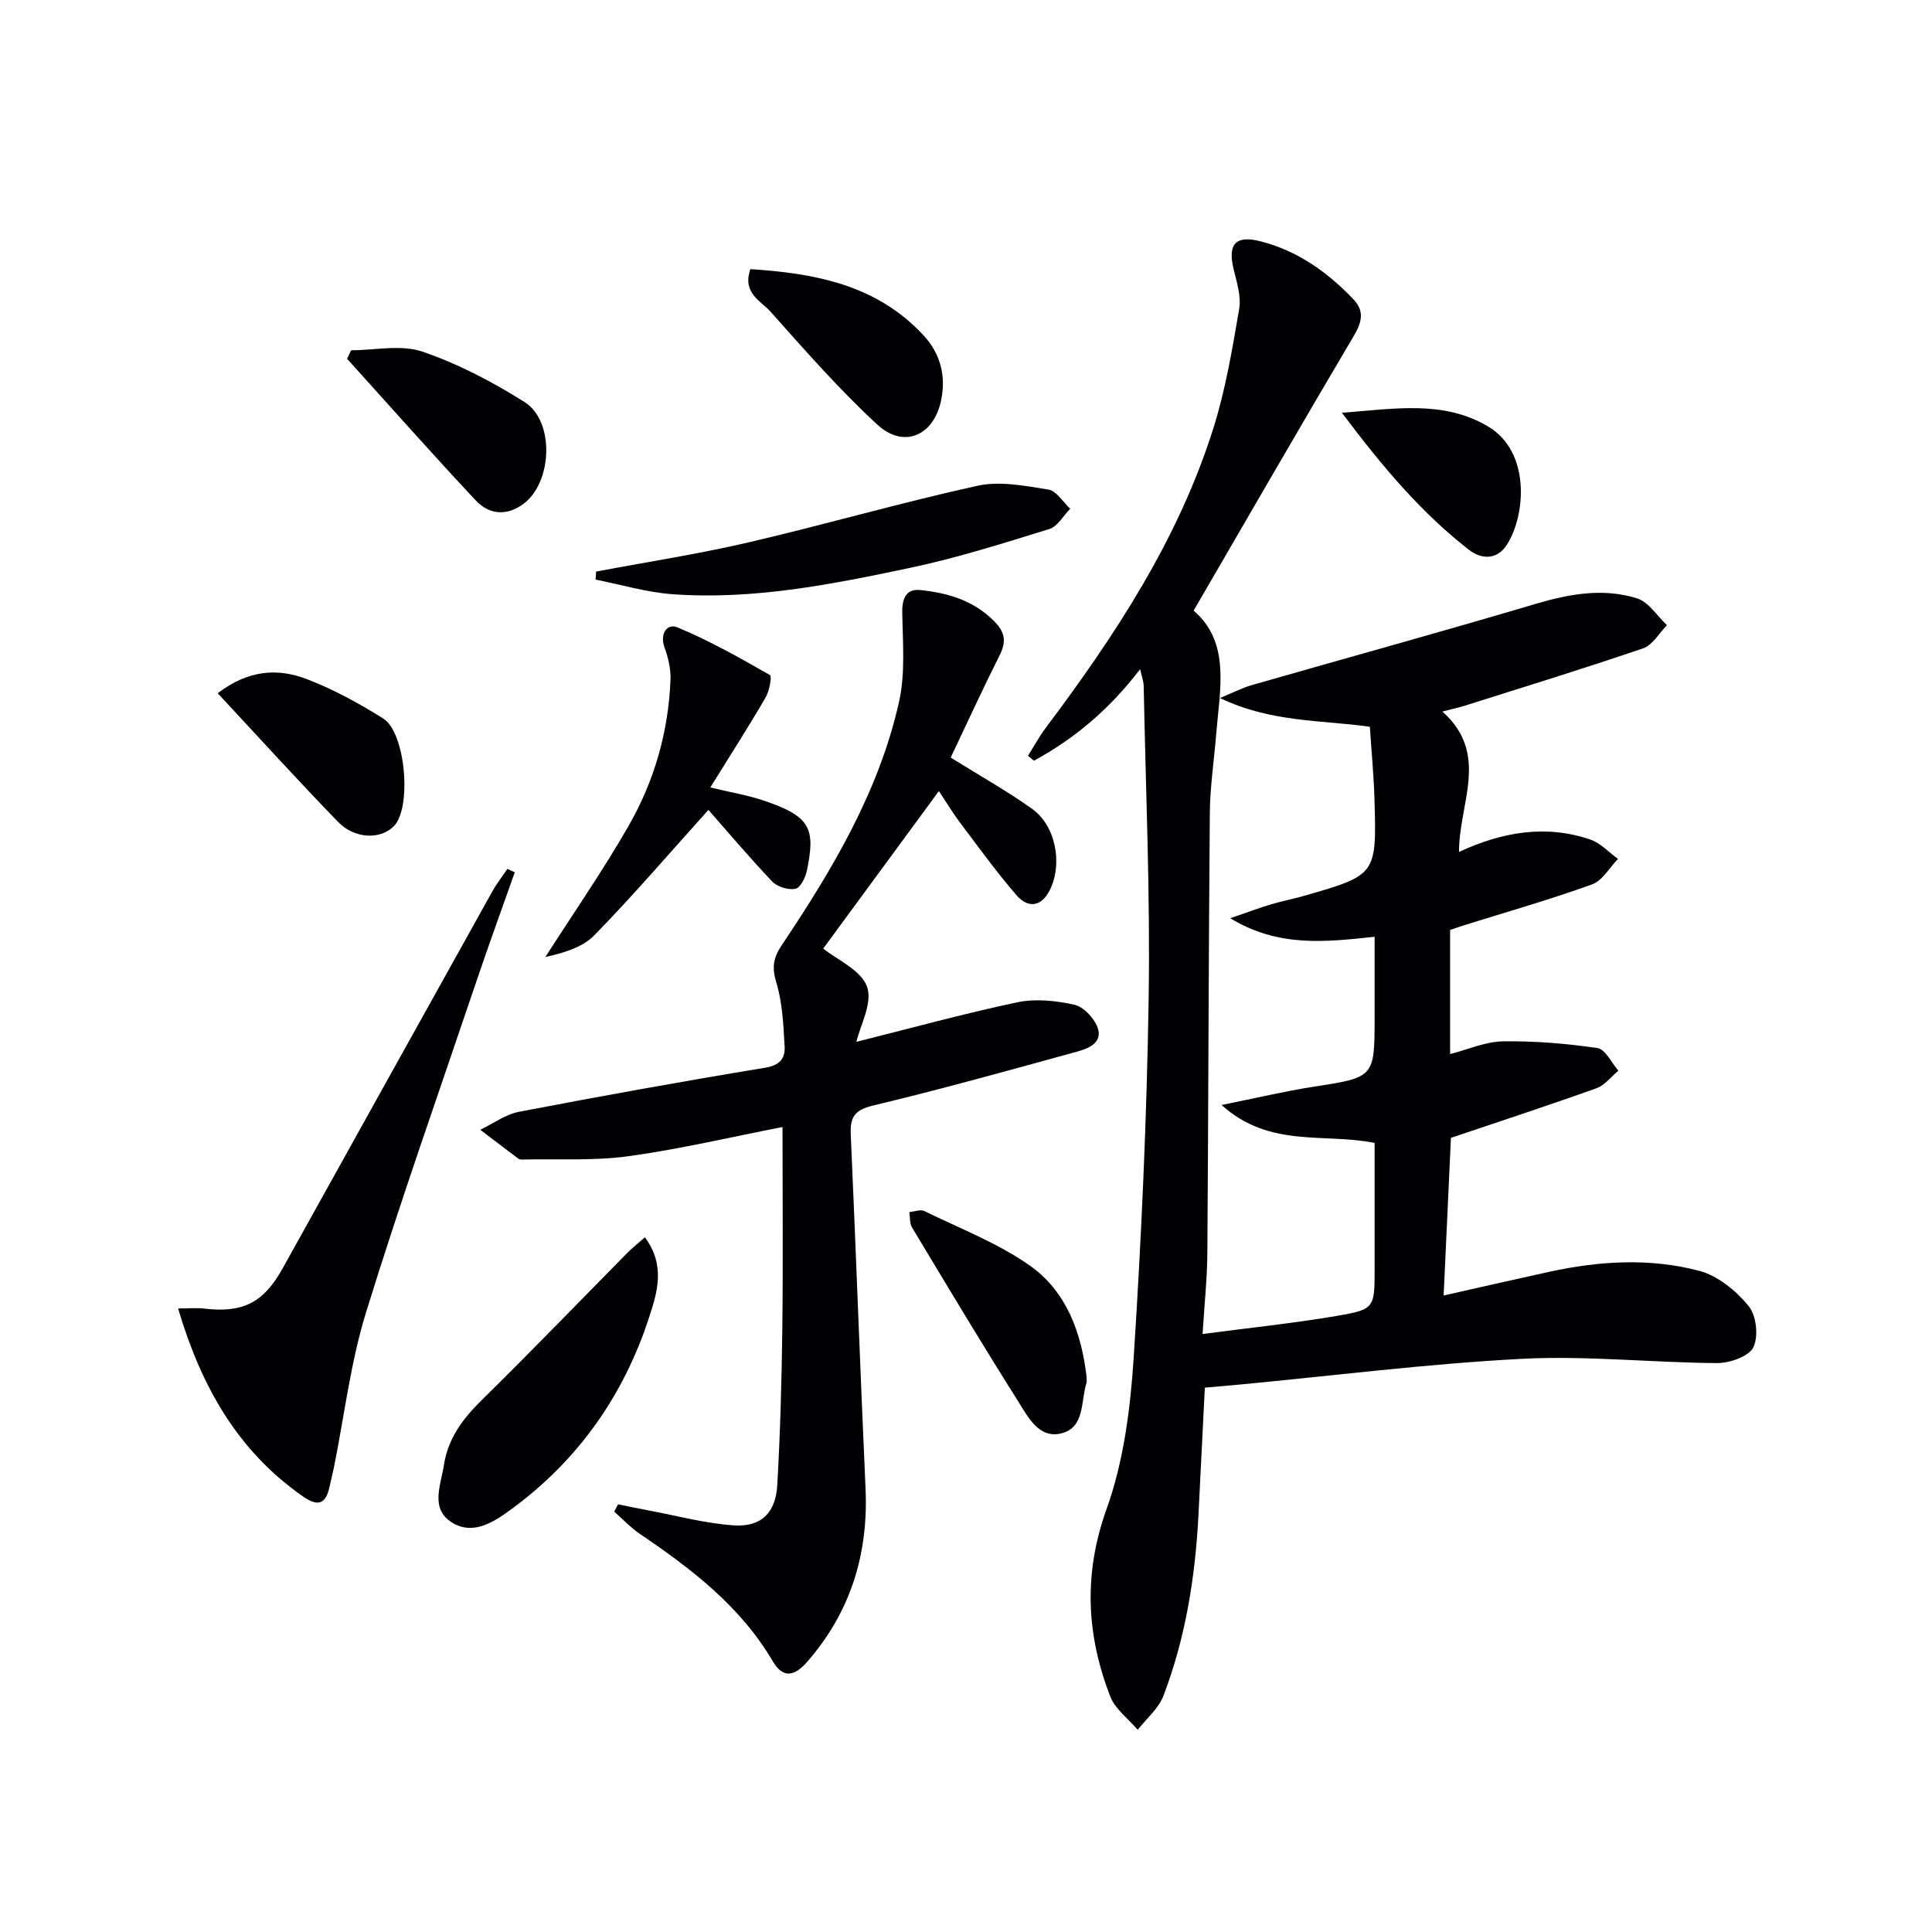 <svg enable-background="new 0 0 400 400" viewBox="0 0 400 400" xmlns="http://www.w3.org/2000/svg"><g fill="#010103"><path d="m236.05 138.55c-6.55 8.54-13.72 14.44-21.98 18.95-.41-.34-.83-.69-1.24-1.03 1.24-1.96 2.36-4.02 3.75-5.87 14.33-19.09 27.39-38.94 34.63-61.92 2.53-8.02 3.93-16.42 5.35-24.73.45-2.61-.51-5.54-1.16-8.24-1.24-5.17.38-7.07 5.58-5.75 7.64 1.95 13.84 6.36 19.22 11.99 2.34 2.45 1.77 4.75.09 7.59-11.06 18.7-21.91 37.52-33.16 56.88 7.68 6.6 5.43 16.27 4.66 25.66-.44 5.46-1.27 10.91-1.31 16.37-.26 30.32-.29 60.64-.51 90.96-.04 5.27-.6 10.53-.99 16.78 9.7-1.28 18.72-2.21 27.63-3.72 8.03-1.36 7.99-1.64 7.99-9.82 0-8.64 0-17.28 0-26.02-10.41-2.11-21.74 1.12-31.69-7.85 7.12-1.43 13.01-2.84 18.97-3.77 12.7-1.97 12.72-1.87 12.72-14.59 0-5.3 0-10.6 0-16.47-10.12 1.06-19.85 2.26-29.89-3.84 3.57-1.23 5.96-2.13 8.4-2.86 2.22-.67 4.52-1.1 6.75-1.74 15.12-4.33 15.17-4.34 14.71-20.06-.15-4.95-.62-9.88-.96-14.98-10.07-1.44-20.32-.84-31.04-5.95 3.08-1.27 4.74-2.14 6.51-2.65 19.6-5.62 39.27-11.03 58.81-16.83 7.03-2.08 14.03-3.35 21.03-1.16 2.41.75 4.16 3.64 6.21 5.56-1.63 1.64-2.97 4.12-4.94 4.79-12.22 4.18-24.57 7.97-36.89 11.87-1.25.4-2.55.67-4.67 1.22 9.91 8.8 3.38 19.07 3.45 29.06 8.91-4.13 17.91-5.71 27.16-2.57 2.13.72 3.85 2.65 5.75 4.02-1.77 1.81-3.23 4.51-5.38 5.28-8.74 3.15-17.69 5.7-26.56 8.48-.92.29-1.84.62-2.82.95v25.69c3.77-.96 7.34-2.57 10.93-2.63 6.53-.1 13.11.44 19.57 1.39 1.64.24 2.91 3.05 4.34 4.68-1.5 1.24-2.8 3.01-4.52 3.63-9.81 3.52-19.71 6.76-30.15 10.28-.46 10.07-.98 21.13-1.51 32.64 7.47-1.68 14.65-3.33 21.84-4.9 10.37-2.26 20.89-2.92 31.14-.19 3.82 1.02 7.57 4.12 10.16 7.26 1.61 1.95 2.09 6.32.98 8.56-.95 1.91-4.9 3.27-7.52 3.26-13.47-.08-26.99-1.58-40.4-.88-19.56 1.02-39.04 3.49-58.56 5.34-2.3.22-4.59.41-7.08.63-.44 8.82-.87 17.58-1.32 26.34-.66 12.83-2.66 25.44-7.26 37.47-1.01 2.64-3.5 4.7-5.32 7.03-1.95-2.3-4.68-4.29-5.7-6.94-4.93-12.76-5.56-25.36-.74-38.79 3.53-9.83 4.91-20.7 5.6-31.21 1.61-24.88 2.73-49.82 3.11-74.76.33-21.42-.61-42.86-1.03-64.29.02-.94-.34-1.84-.74-3.6z"/><path d="m196.83 156.85c5.98 3.73 11.64 6.89 16.88 10.63 4.86 3.47 6.32 11.31 3.7 16.68-1.69 3.47-4.44 4.12-7.04 1.09-4.1-4.77-7.81-9.89-11.6-14.93-1.58-2.1-2.93-4.36-4.38-6.54-8.2 11.16-16.21 22.07-23.95 32.61 2.85 2.31 7.82 4.43 9.07 7.89 1.21 3.34-1.43 8.06-2.2 11.42 10.92-2.73 22.05-5.8 33.33-8.19 3.75-.79 7.98-.33 11.78.5 1.89.42 4.04 2.7 4.79 4.63 1.21 3.16-1.74 4.41-4.11 5.06-14.06 3.86-28.12 7.79-42.3 11.18-3.8.91-4.82 2.34-4.66 5.95 1.09 24.43 1.95 48.87 3.06 73.29.62 13.6-3.08 25.63-12.08 35.94-2.41 2.75-4.87 3.74-7.12-.1-6.68-11.39-16.83-19.13-27.5-26.37-1.93-1.31-3.56-3.07-5.33-4.62.26-.51.53-1.01.79-1.52 2.14.43 4.28.89 6.43 1.29 5.84 1.09 11.65 2.68 17.54 3.07 5.66.38 8.67-2.59 9-8.36.61-10.79.91-21.6 1.04-32.41.17-13.81.04-27.63.04-41.7-10.9 2.12-21.36 4.6-31.97 6.05-7.14.98-14.48.51-21.73.68-.33.01-.74.01-.97-.17-2.65-1.98-5.27-3.99-7.9-5.99 2.66-1.27 5.19-3.18 7.99-3.72 16.94-3.25 33.92-6.32 50.95-9.12 3.07-.5 4.21-1.93 4.07-4.41-.26-4.44-.44-9.03-1.72-13.23-.95-3.1-.63-5.13 1.09-7.69 10.49-15.66 20.15-31.83 24.32-50.45 1.33-5.94.75-12.36.66-18.55-.04-2.93.89-4.87 3.72-4.58 5.66.59 11 2.11 15.28 6.42 2.27 2.28 2.6 4.2 1.19 7.03-3.56 7.09-6.87 14.31-10.16 21.24z"/><path d="m36.87 270.9c2.15 0 3.8-.16 5.41.03 8.01.94 12.28-1.2 16.25-8.35 14.45-25.98 28.89-51.98 43.36-77.95.92-1.65 2.1-3.16 3.15-4.74.51.24 1.03.47 1.54.71-2.67 7.56-5.42 15.09-7.98 22.69-7.7 22.78-15.73 45.47-22.82 68.44-3.21 10.4-4.49 21.39-6.65 32.11-.26 1.3-.61 2.58-.88 3.88-.75 3.55-2.26 4.37-5.5 2.12-13.64-9.49-21.14-22.94-25.88-38.94z"/><path d="m146.67 167.68c-7.85 8.71-15.48 17.63-23.66 26-2.52 2.57-6.56 3.65-10.1 4.46 5.77-9.01 11.88-17.83 17.2-27.09 5.34-9.3 8.29-19.52 8.71-30.32.08-2.2-.46-4.54-1.22-6.63-1.07-2.92.53-5.09 2.65-4.21 6.62 2.75 12.91 6.3 19.15 9.87.47.27-.11 3.32-.9 4.67-3.58 6.13-7.41 12.12-11.44 18.61 4.11.98 7.66 1.57 11.03 2.7 9.91 3.31 10.71 5.93 8.98 14.48-.29 1.43-1.35 3.58-2.38 3.79-1.47.3-3.75-.39-4.81-1.5-4.79-5.04-9.28-10.36-13.21-14.83z"/><path d="m133.52 256.17c4.33 5.83 2.53 11.43.93 16.39-5.24 16.23-14.69 29.71-28.52 39.86-3.6 2.64-7.92 5.55-12.34 2.81-4.6-2.86-2.32-7.74-1.68-11.91.84-5.53 3.92-9.61 7.85-13.47 10.17-9.99 20.07-20.27 30.09-30.42 1.02-1.03 2.16-1.92 3.67-3.26z"/><path d="m123.42 118.34c10.54-1.99 21.17-3.63 31.61-6.06 15.84-3.68 31.48-8.23 47.36-11.71 4.63-1.02 9.84.02 14.67.79 1.68.27 3.02 2.59 4.52 3.97-1.43 1.44-2.61 3.67-4.33 4.2-9.5 2.94-19.02 5.96-28.74 8.02-16.24 3.43-32.61 6.7-49.35 5.47-5.33-.39-10.57-1.98-15.85-3.02.04-.55.07-1.1.11-1.66z"/><path d="m224.96 285.01c0 .64.08 1-.01 1.3-1.22 3.78-.28 9.21-5.2 10.45-4.66 1.17-6.9-3.38-8.92-6.58-7.52-11.89-14.74-23.98-22-36.04-.52-.86-.39-2.12-.56-3.19 1.04-.09 2.29-.61 3.09-.22 7.38 3.61 15.21 6.62 21.86 11.3 7.67 5.4 10.7 14.08 11.74 22.98z"/><path d="m72.69 72.52c4.95 0 10.31-1.23 14.75.28 7.4 2.51 14.52 6.26 21.16 10.44 6.29 3.96 5.77 16.62-.21 21.07-3.5 2.6-7.13 2.24-9.89-.7-9.03-9.64-17.78-19.53-26.64-29.33.27-.59.55-1.18.83-1.76z"/><path d="m155.36 55.72c13.37.87 26.15 3.21 35.88 13.75 3.47 3.76 4.66 8.36 3.61 13.41-1.52 7.35-7.75 10.09-13.25 5-7.85-7.26-14.95-15.36-22.08-23.36-1.98-2.23-5.9-3.82-4.16-8.8z"/><path d="m45.07 143.53c6.43-4.92 12.52-5.19 18.41-2.94 5.53 2.11 10.84 5.02 15.87 8.18 4.62 2.9 5.9 18.25 2.3 22.16-2.68 2.92-8.15 2.86-11.65-.76-8.32-8.57-16.35-17.43-24.93-26.64z"/><path d="m277.83 85.46c11.29-.88 21.16-2.59 30.31 2.87 8.76 5.22 7.77 18.33 3.84 24.46-2.05 3.2-5.3 3.03-7.85 1.04-9.86-7.67-17.85-17.11-26.3-28.37z"/></g></svg>